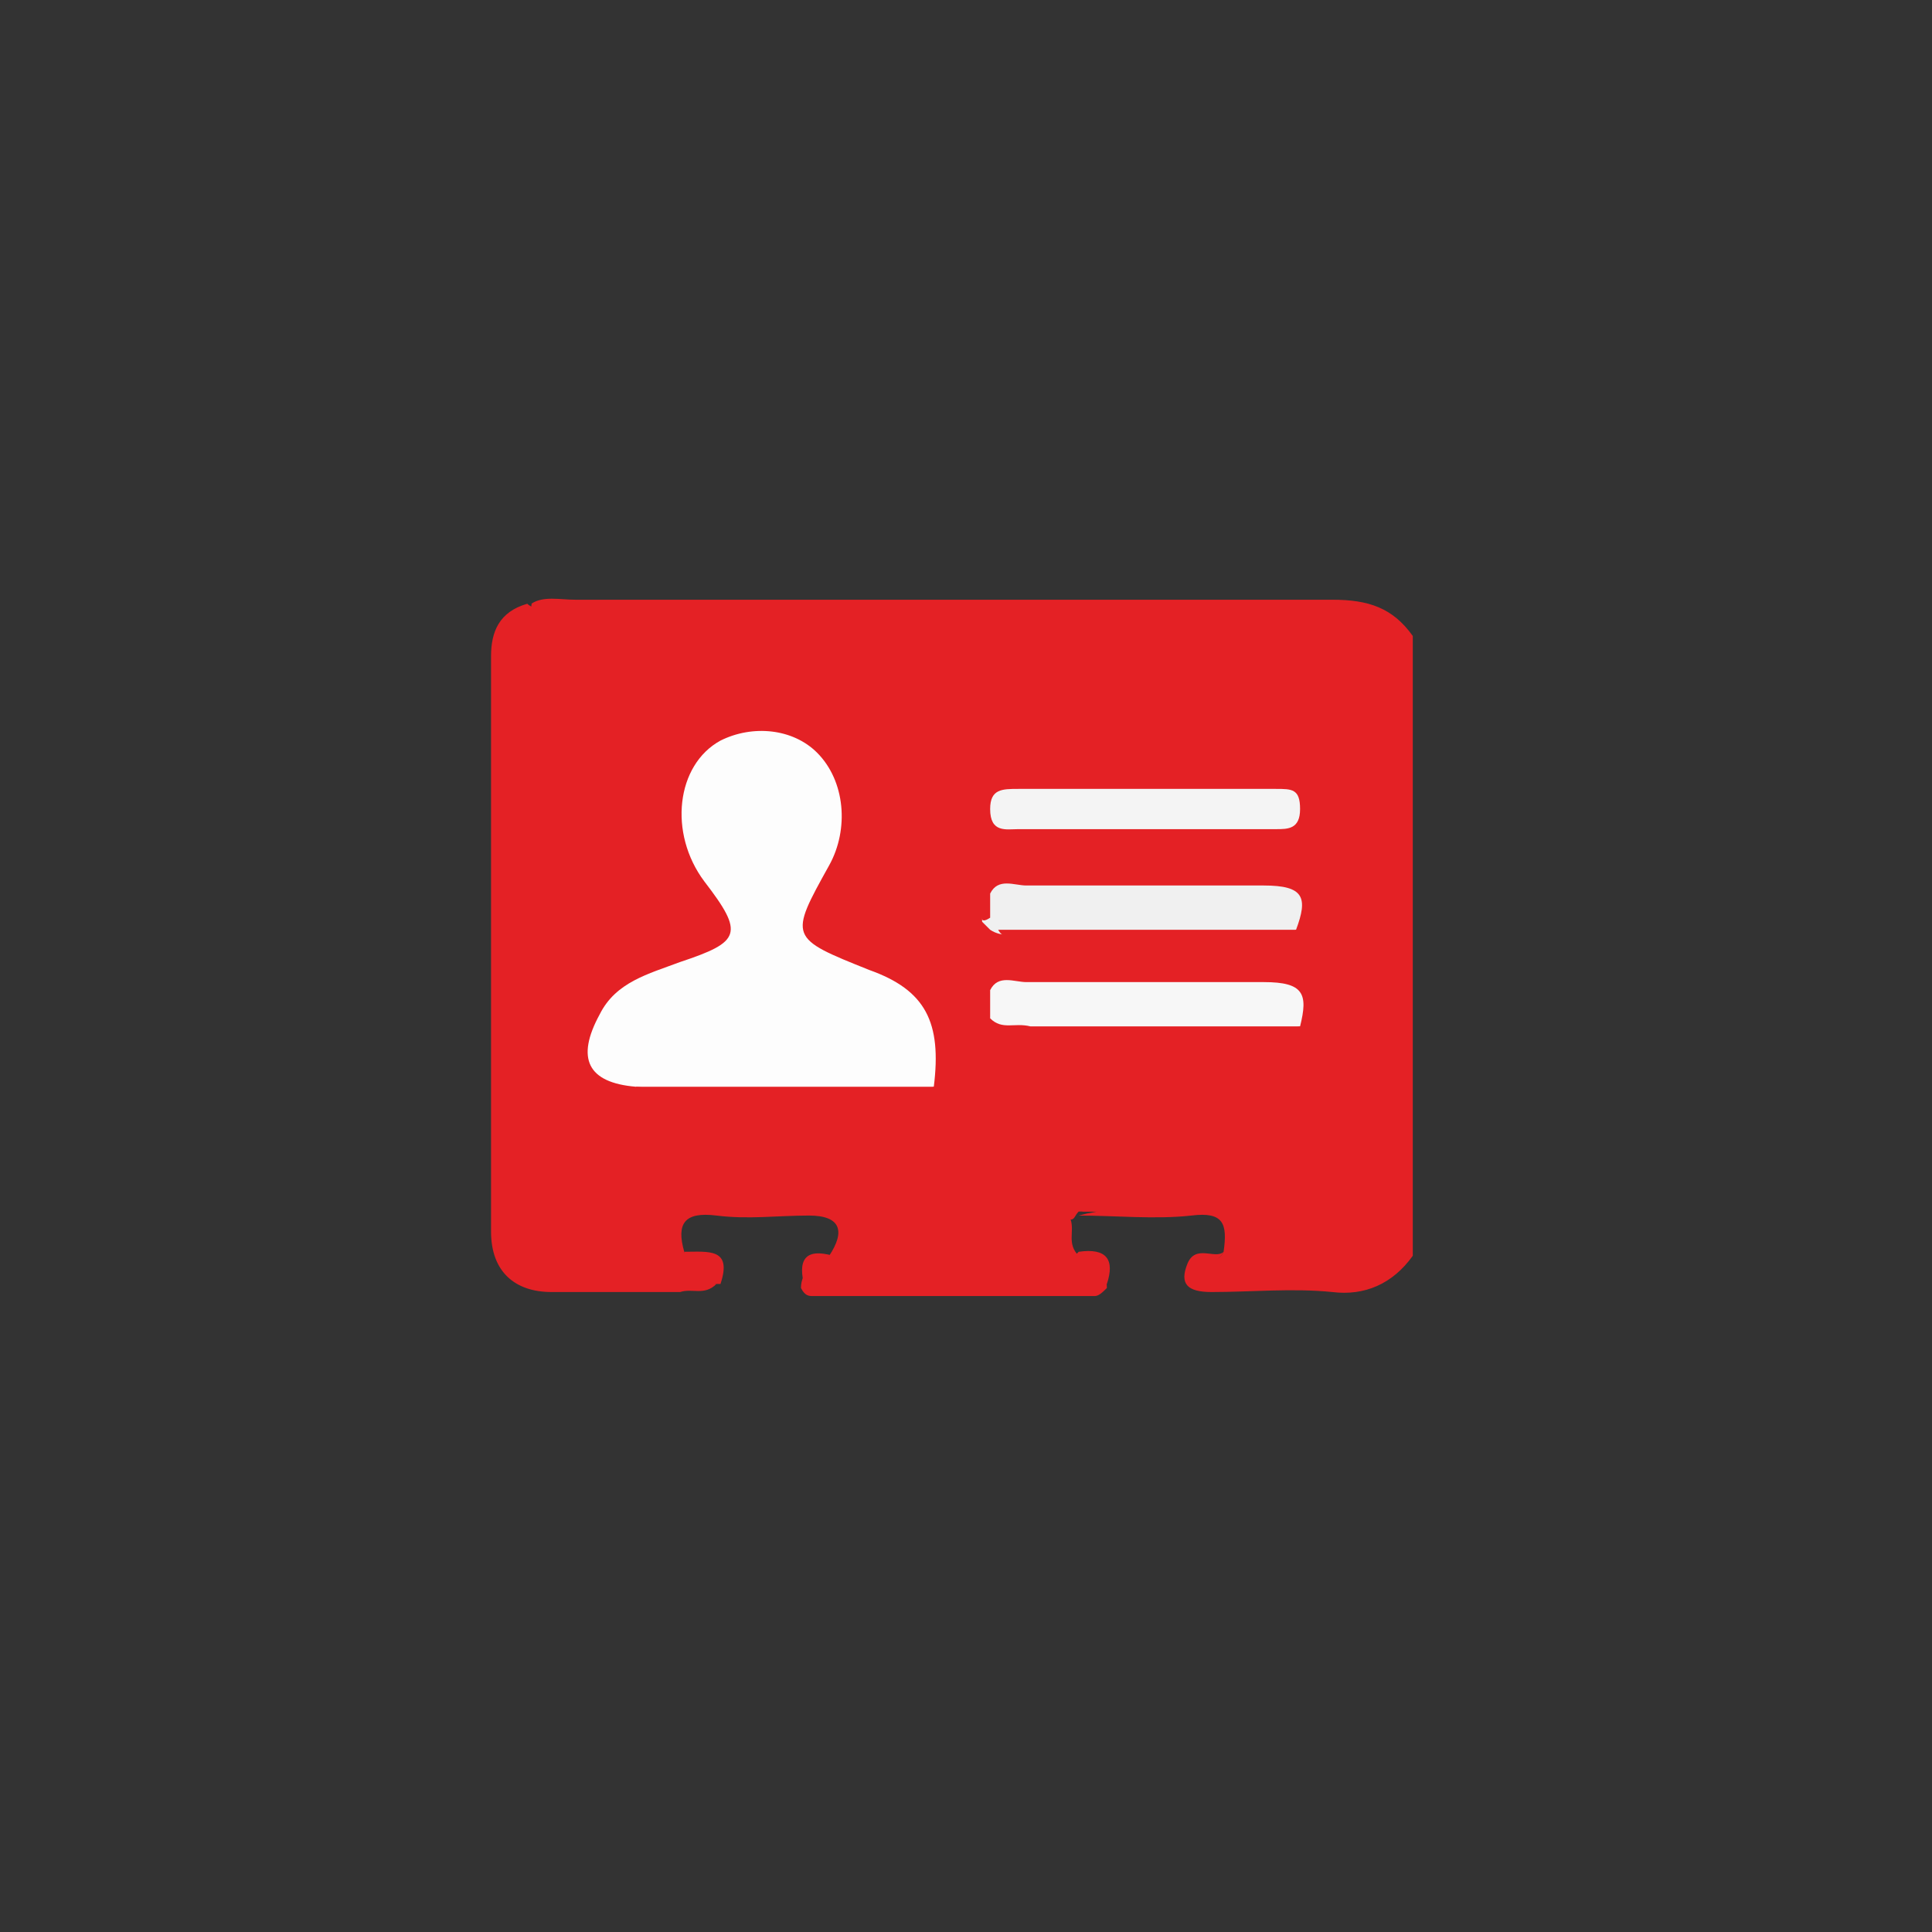 <svg height="48" width="48" xmlns="http://www.w3.org/2000/svg"><rect width="100%" height="100%" fill="#333333" stroke="none"/><path d="m26.6 30.3c.1.3-.1.6.2.9.4.1.7.3.7.8-.1.1-.2.2-.3.2h-7c-.1 0-.2 0-.3-.2 0-.4.3-.6.7-.8.4-.6.3-1-.5-1s-1.5.1-2.3 0-1 .2-.8.9c.1.4.9-.1.7.5-.1.4-.6.2-1 .2h-1.8c.8.1 1.9-.1 2.9.1-.3.3-.6.1-.9.2h-3.2c-.9 0-1.5-.5-1.5-1.5v-14.3c0-.6.2-1.1.9-1.3.2.2.5 0 .6.1-.1 0-.3.1-.5-.1.3-.2.7-.1 1.1-.1h18.8c.9 0 1.5.2 2 .9v15.4c-.5.7-1.2 1-2 .9-1-.1-2 0-3 0-.6 0-.8-.2-.6-.7.3-.2.7.1.9-.3.1-.7 0-1-.8-.9-.9.1-1.9 0-2.8 0 1.1-.3 2.2-.1 3-.1h-2.9c-.1-.1-.2.1-.3.2z" fill="#e42125"/><path d="m17.9 31.9h-3.3v-.2h3c0-.5-.6-.3-.6-.6.6 0 1.2-.1.9.8zm8.7-1.6c0-.2.2-.4.4-.4h3.2v.2h-3.4c-.1.1-.1.2-.2.2zm.9 1.6c-.2-.2-.3-.6-.8-.6v-.1l.1-.1c.7-.1.9.2.7.8zm-6.8-.7c-.2.3-.6.4-.7.8-.2-.7 0-1 .7-.8zm-7.4-16.2c.3 0 .5 0 1 .1-.5.2-.8.2-1.1 0 0-.1 0-.1.1-.1zm17.1 16.1c-.2.4-.6.2-.9.3.2-.5.7-.1.9-.3z" fill="#e42125"/><path d="m15.8 27c-1.2-.1-1.5-.7-.9-1.8.4-.8 1.2-1 2-1.3 1.5-.5 1.6-.7.6-2-.9-1.2-.7-2.9.4-3.5.8-.4 1.8-.3 2.4.3.7.7.8 1.9.3 2.8-1 1.8-1 1.8 1 2.6 1.4.5 1.8 1.3 1.6 2.9-.5.2-1.1.1-1.6.1-1.9-.1-3.9.1-5.8-.1z" fill="#fdfdfd"/><path d="m24.6 22.2c.2-.4.6-.2.9-.2h5.9c1 0 1.1.3.8 1.1-.3.2-.7.1-1.1.1h-5.6c-.3 0-.6.1-.9-.1l-.2-.2c0-.2 0-.4.2-.7z" fill="#f0f0f0"/><path d="m24.6 24.6c.2-.4.6-.2.9-.2h5.9c1 0 1.1.3.9 1.1-.8.2-1.7.1-2.5.1h-4.2c-.3 0-.6.1-.9-.2-.3-.2-.3-.5-.1-.8z" fill="#f7f7f7"/><path d="m28.6 19.6h3.1c.4 0 .6 0 .6.5s-.3.5-.6.5h-6.4c-.3 0-.7.1-.7-.5 0-.5.3-.5.7-.5z" fill="#f4f4f4"/><g fill="#e42125"><path d="m14.7 15.1h18.6v.1c-6.2 0-12.4 0-18.6-.1zm-2.2 15v-13.2h.1c0 4.4 0 8.8-.1 13.2zm12.1-4.8c.3.3.6.1 1 .2h6.9c-.2.3-.5.2-.8.2h-6.4c-.4 0-.7.1-.9-.4.1-.1.1-.1.2 0zm.2-2.2h7.5c.1.3-.1.2-.2.2h-6.7c-.3 0-.5 0-.6-.2zm7.5-2.2h-7.3v-.1c2.4 0 4.8 0 7.3.1 0-.1 0-.1 0 0zm-16.5 6.1h7.5c-.1.2-.4.2-.6.2h-6.5c-.1 0-.3 0-.4-.2zm9-5.3h7v.1c-2.3 0-4.7 0-7-.1zm2.1 10.2h-6.4v-.1c2.2 0 4.3 0 6.4.1 0-.1 0 0 0 0zm-9.6-1.9h3.4v.1c-1.1-.1-2.3-.1-3.4-.1zm15.2-4.5v-.9c.2.3.2.6 0 .9zm-7.9-3.3v.6c-.3.2-.2-.1-.2-.2.1 0-.3-.4.2-.4zm-3.4-2.4c.1.3.1.5 0 .8-.1-.3-.2-.5 0-.8z"/><path d="m24.6 25.3h-.2c.1-.2-.2-.6.2-.7z"/></g></svg>
